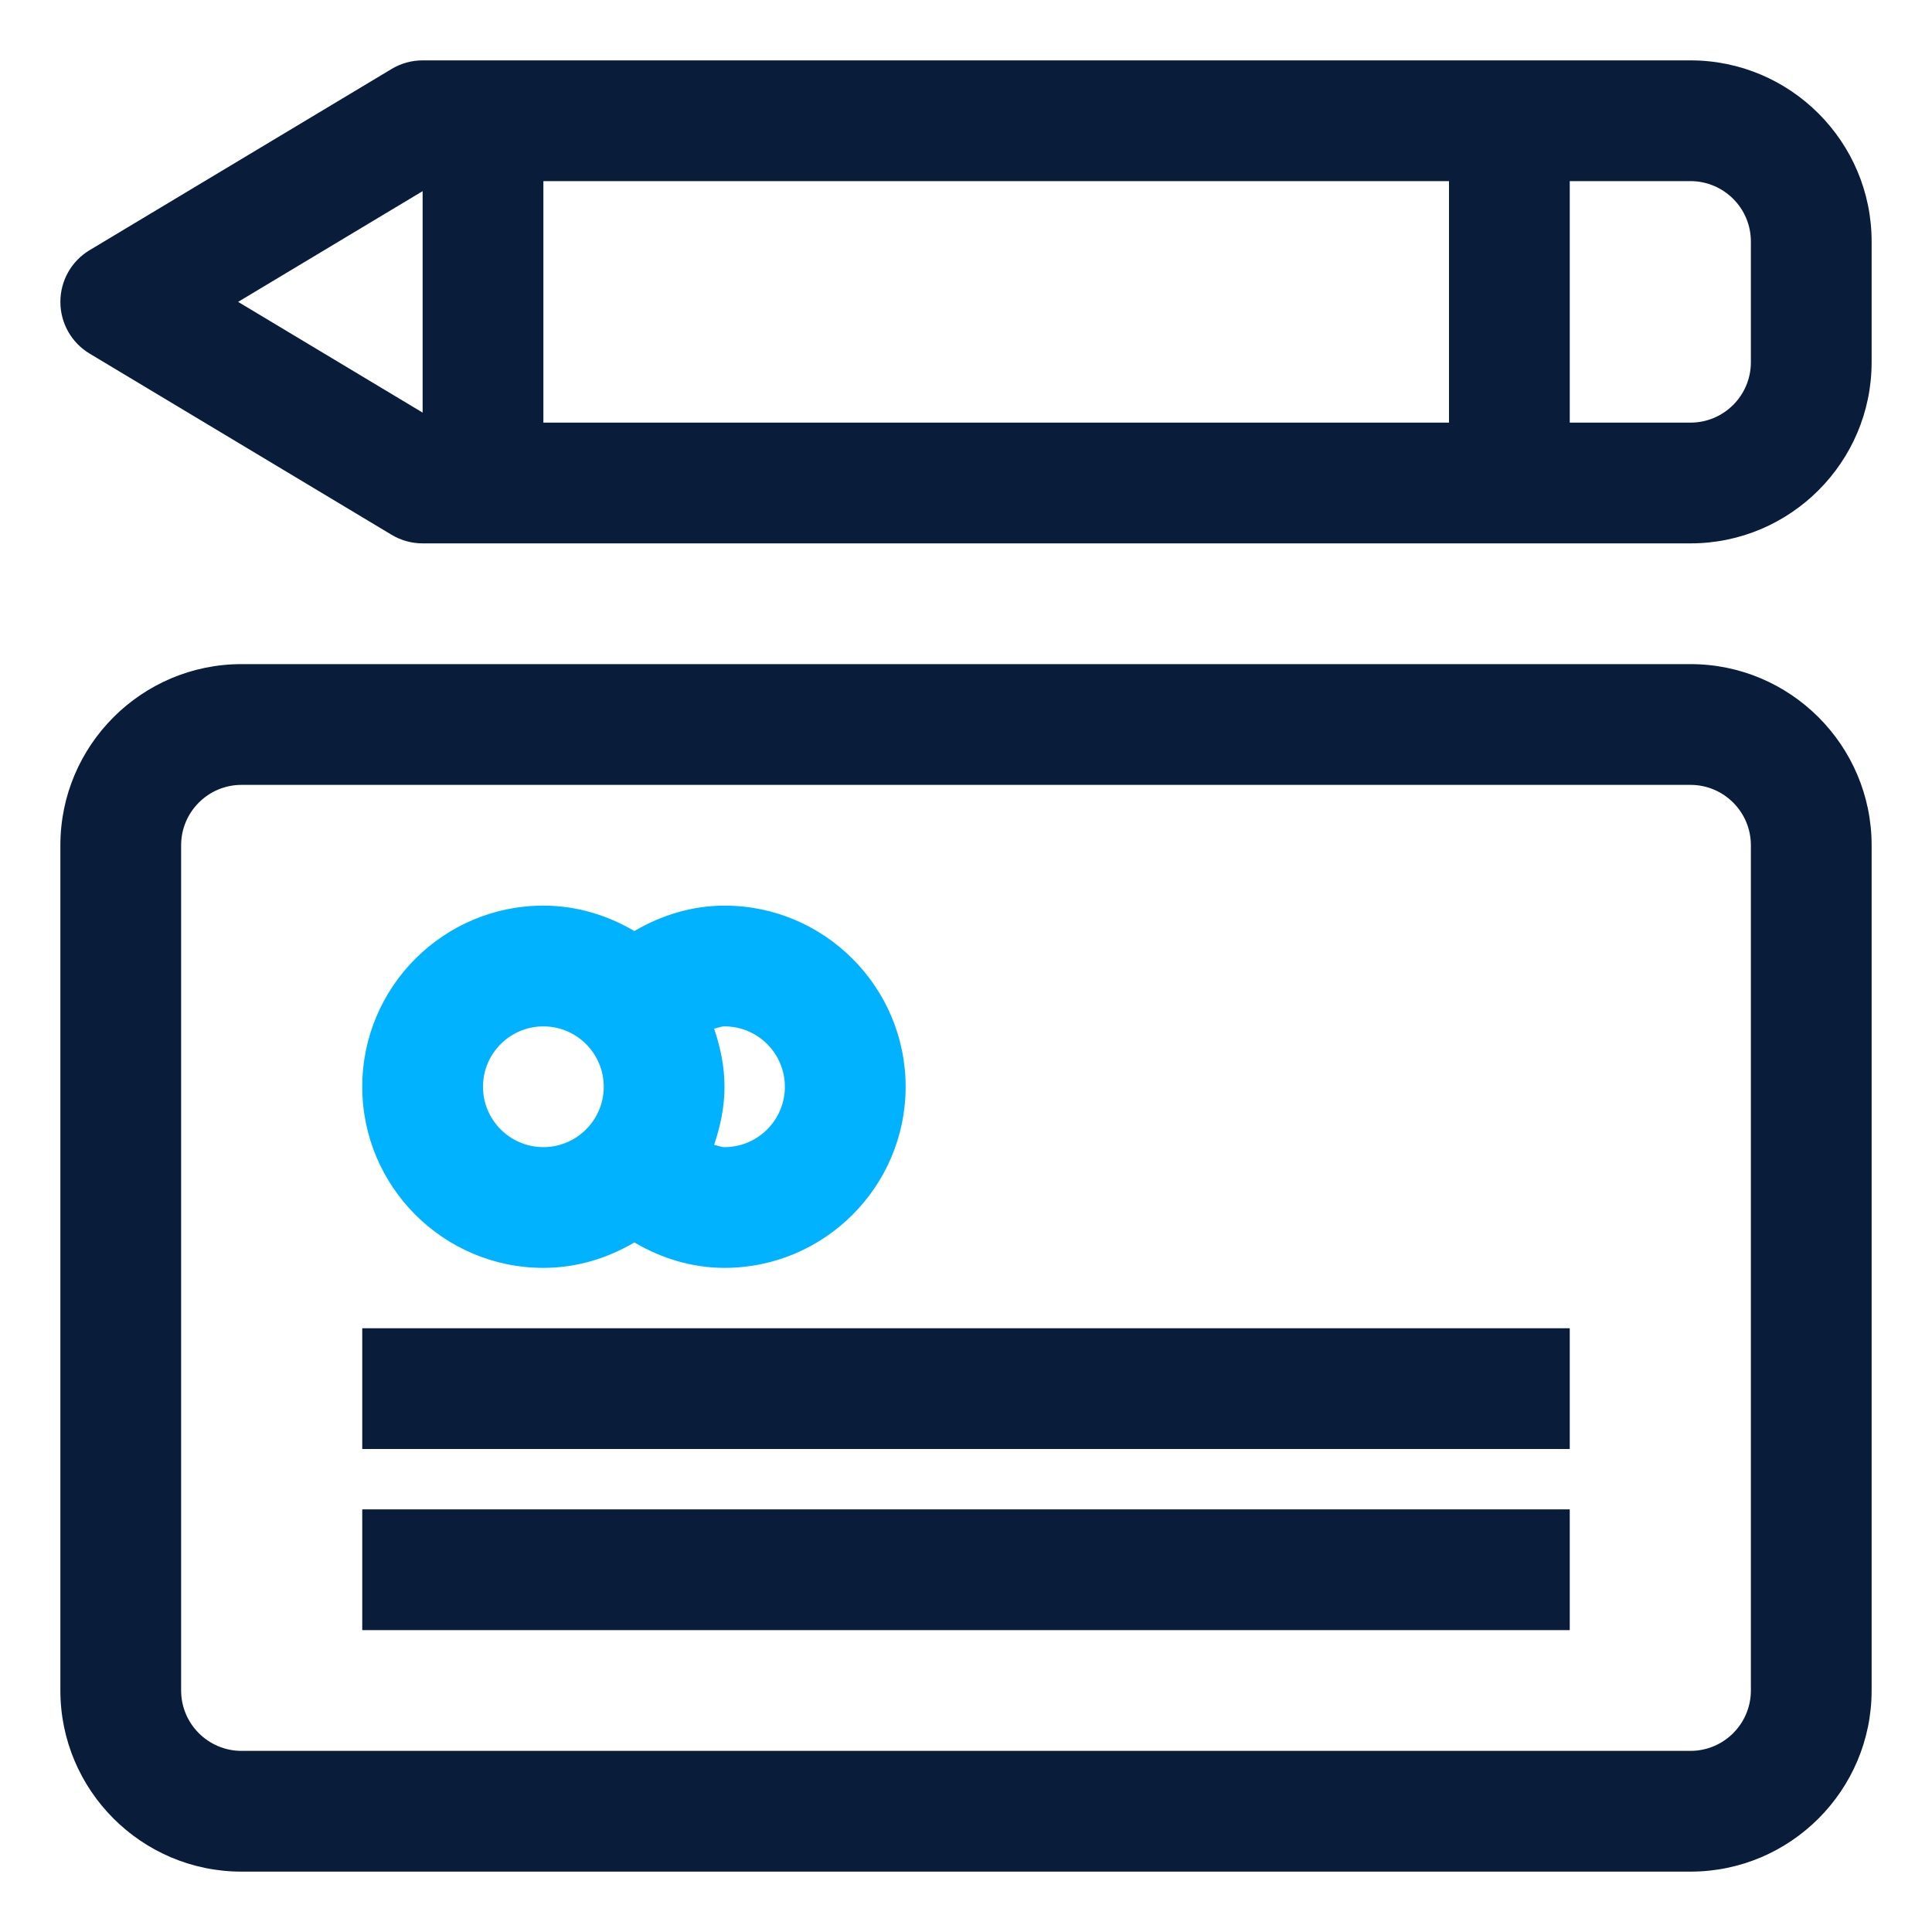 <svg width="32" height="32" viewBox="0 0 32 32" fill="none" xmlns="http://www.w3.org/2000/svg">
<path d="M28 1H25H7C6.819 1 6.641 1.049 6.485 1.143L1.485 4.143C1.184 4.323 1 4.648 1 5C1 5.352 1.184 5.677 1.485 5.857L6.485 8.857C6.641 8.951 6.819 9 7 9H25H28C29.654 9 31 7.654 31 6V4C31 2.346 29.654 1 28 1ZM9 3H24V7H9V3ZM3.944 5L7 3.166V6.834L3.944 5ZM29 6C29 6.552 28.551 7 28 7H26V3H28C28.551 3 29 3.448 29 4V6Z" fill="#091C3A"/>
<path d="M28 11H4C2.346 11 1 12.346 1 14V28C1 29.654 2.346 31 4 31H28C29.654 31 31 29.654 31 28V14C31 12.346 29.654 11 28 11ZM29 28C29 28.552 28.551 29 28 29H4C3.449 29 3 28.552 3 28V14C3 13.448 3.449 13 4 13H28C28.551 13 29 13.448 29 14V28Z" fill="#091C3A"/>
<path d="M9 21C9.552 21 10.062 20.84 10.507 20.579C10.957 20.843 11.465 21 12 21C13.654 21 15 19.654 15 18C15 16.346 13.654 15 12 15C11.465 15 10.957 15.157 10.507 15.421C10.062 15.16 9.552 15 9 15C7.346 15 6 16.346 6 18C6 19.654 7.346 21 9 21ZM13 18C13 18.552 12.551 19 12 19C11.939 19 11.886 18.973 11.828 18.962C11.931 18.658 12 18.339 12 18C12 17.661 11.931 17.342 11.828 17.038C11.886 17.027 11.939 17 12 17C12.551 17 13 17.448 13 18ZM9 17C9.551 17 10 17.448 10 18C10 18.552 9.551 19 9 19C8.449 19 8 18.552 8 18C8 17.448 8.449 17 9 17Z" fill="#00B2FF"/>
<path d="M6 22H26V24H6V22Z" fill="#091C3A"/>
<path d="M6 25H26V27H6V25Z" fill="#091C3A"/>
</svg>
